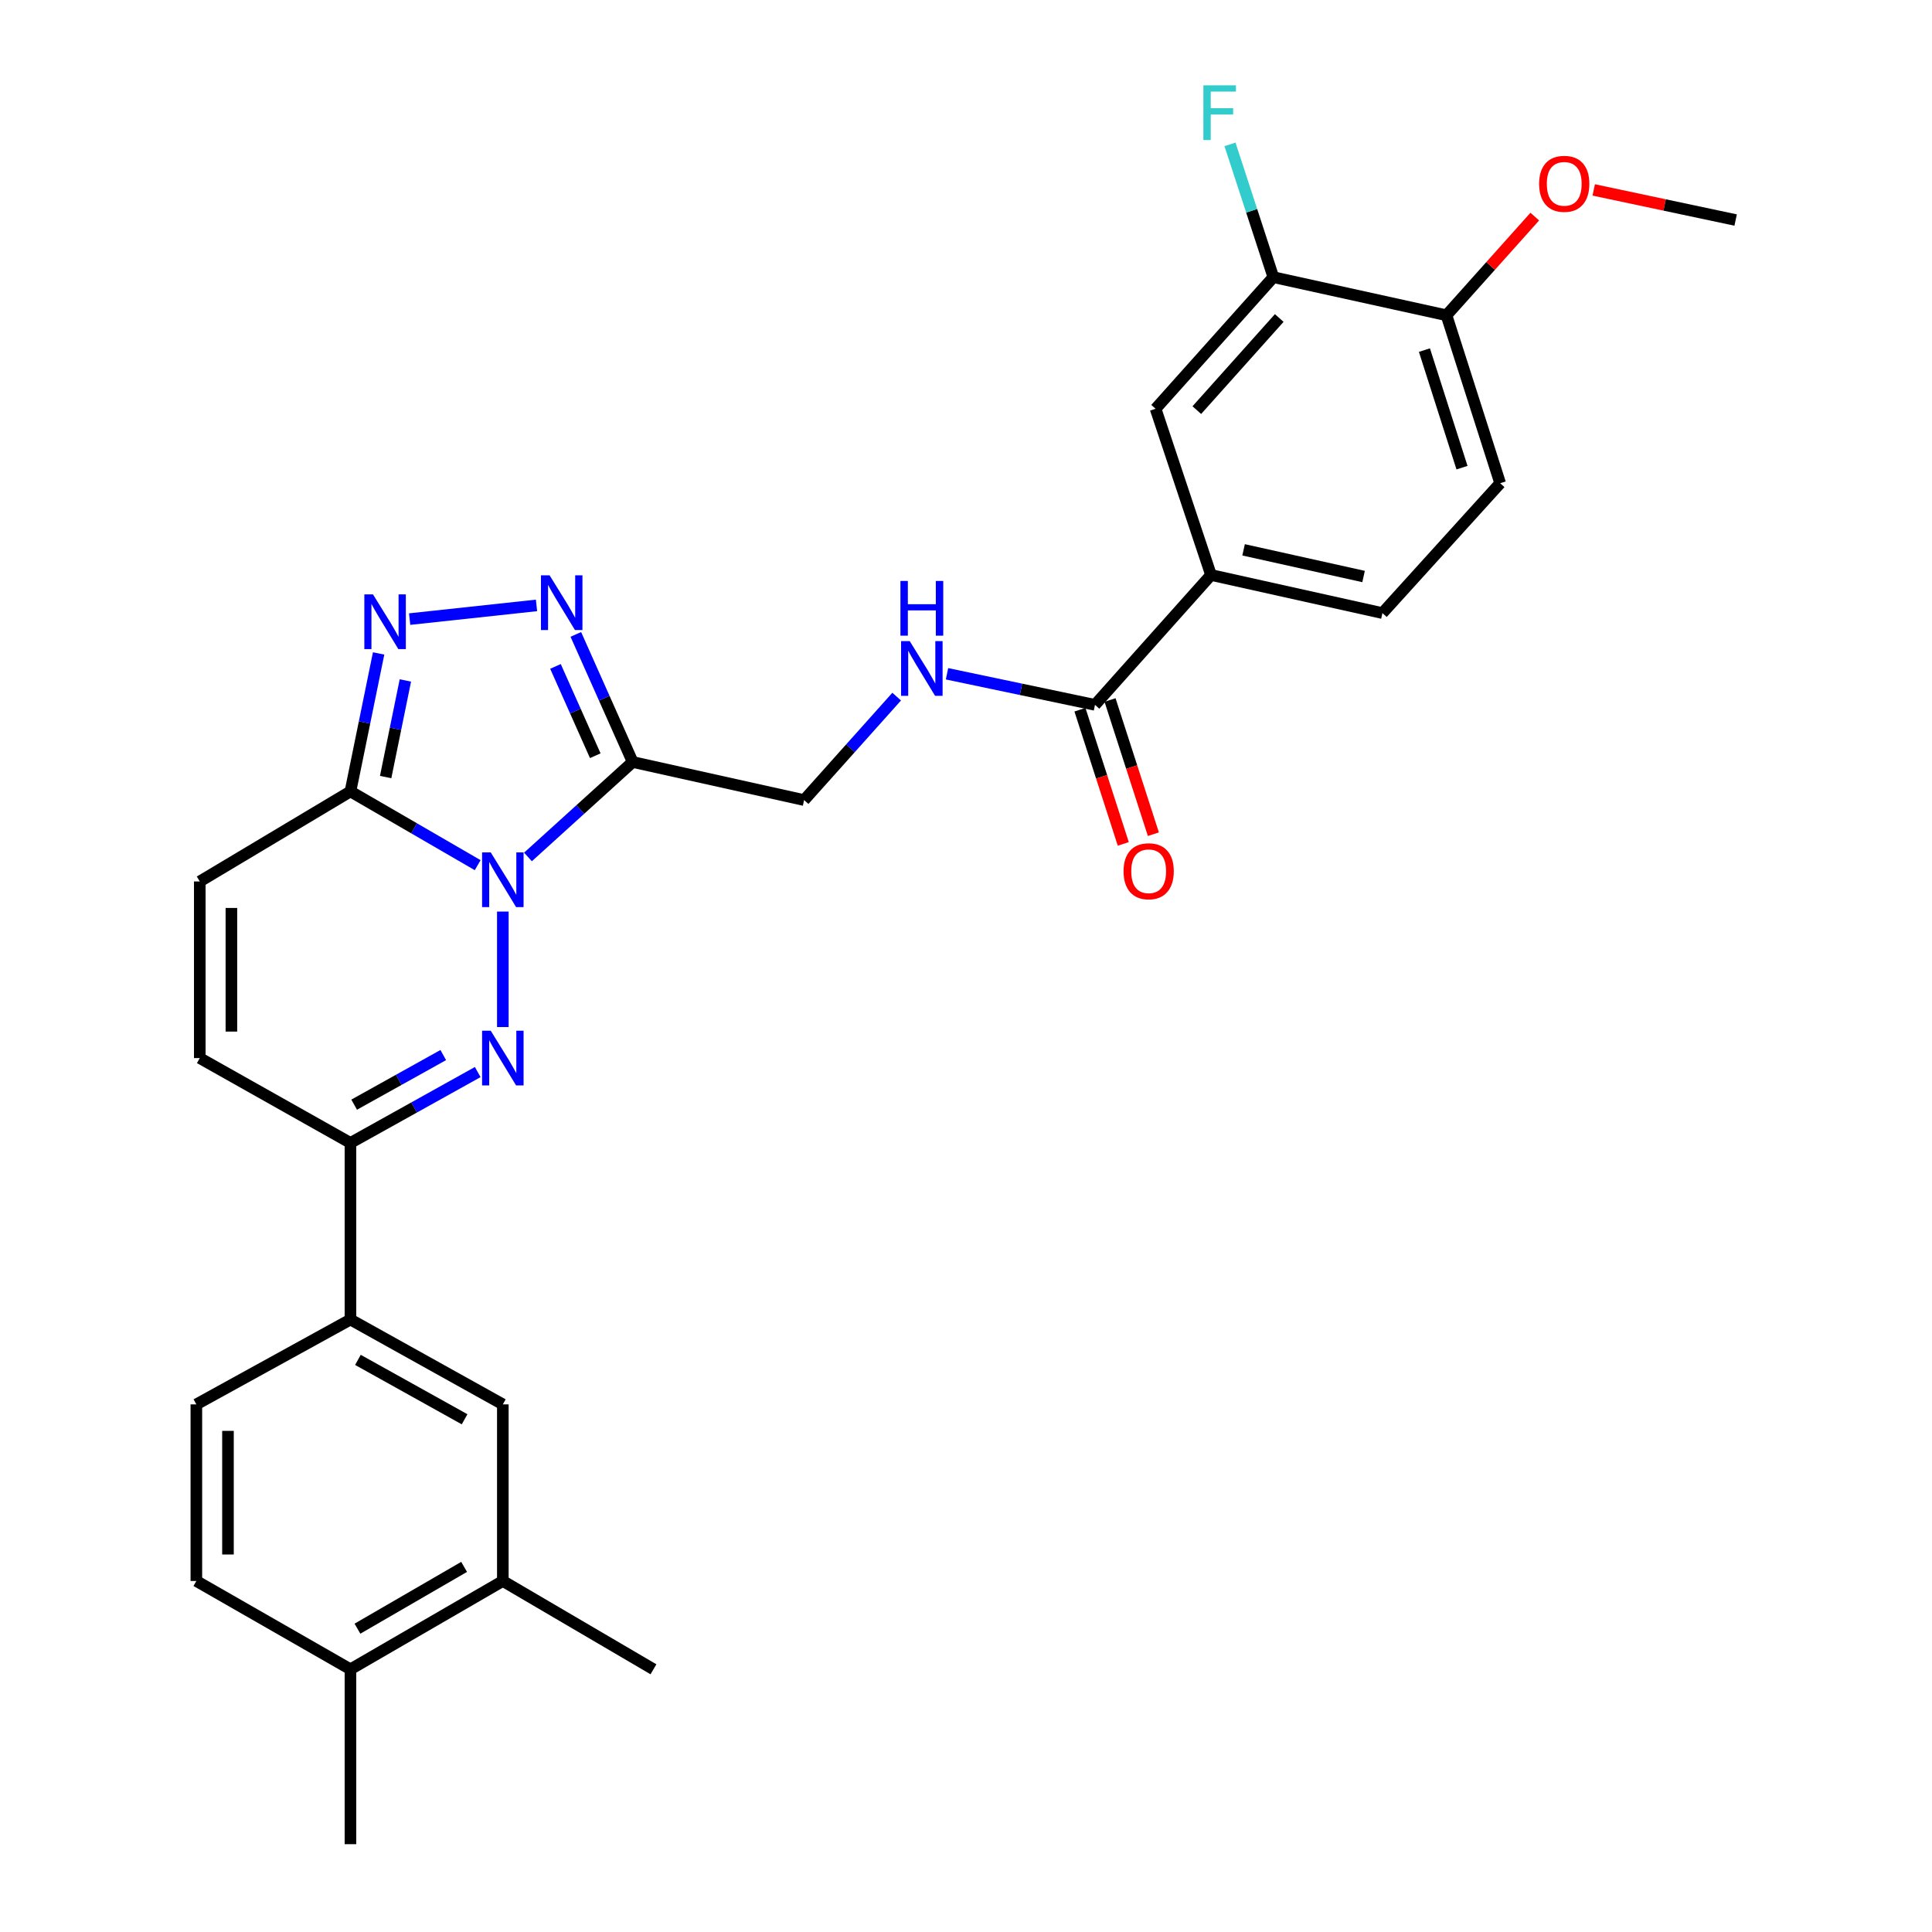 <?xml version='1.0' encoding='iso-8859-1'?>
<svg version='1.1' baseProfile='full'
              xmlns='http://www.w3.org/2000/svg'
                      xmlns:rdkit='http://www.rdkit.org/xml'
                      xmlns:xlink='http://www.w3.org/1999/xlink'
                  xml:space='preserve'
width='1000px' height='1000px' viewBox='0 0 1000 1000'>
<!-- END OF HEADER -->
<rect style='opacity:1.0;fill:#FFFFFF;stroke:none' width='1000' height='1000' x='0' y='0'> </rect>
<path class='bond-0' d='M 260.265,471.823 L 260.265,531.603' style='fill:none;fill-rule:evenodd;stroke:#0000FF;stroke-width:6px;stroke-linecap:butt;stroke-linejoin:miter;stroke-opacity:1' />
<path class='bond-1' d='M 273.273,443.559 L 300.374,418.985' style='fill:none;fill-rule:evenodd;stroke:#0000FF;stroke-width:6px;stroke-linecap:butt;stroke-linejoin:miter;stroke-opacity:1' />
<path class='bond-1' d='M 300.374,418.985 L 327.475,394.41' style='fill:none;fill-rule:evenodd;stroke:#000000;stroke-width:6px;stroke-linecap:butt;stroke-linejoin:miter;stroke-opacity:1' />
<path class='bond-2' d='M 247.246,447.809 L 214.318,428.724' style='fill:none;fill-rule:evenodd;stroke:#0000FF;stroke-width:6px;stroke-linecap:butt;stroke-linejoin:miter;stroke-opacity:1' />
<path class='bond-2' d='M 214.318,428.724 L 181.39,409.639' style='fill:none;fill-rule:evenodd;stroke:#000000;stroke-width:6px;stroke-linecap:butt;stroke-linejoin:miter;stroke-opacity:1' />
<path class='bond-3' d='M 247.268,554.896 L 214.329,573.235' style='fill:none;fill-rule:evenodd;stroke:#0000FF;stroke-width:6px;stroke-linecap:butt;stroke-linejoin:miter;stroke-opacity:1' />
<path class='bond-3' d='M 214.329,573.235 L 181.39,591.575' style='fill:none;fill-rule:evenodd;stroke:#000000;stroke-width:6px;stroke-linecap:butt;stroke-linejoin:miter;stroke-opacity:1' />
<path class='bond-3' d='M 229.425,546.098 L 206.368,558.936' style='fill:none;fill-rule:evenodd;stroke:#0000FF;stroke-width:6px;stroke-linecap:butt;stroke-linejoin:miter;stroke-opacity:1' />
<path class='bond-3' d='M 206.368,558.936 L 183.311,571.774' style='fill:none;fill-rule:evenodd;stroke:#000000;stroke-width:6px;stroke-linecap:butt;stroke-linejoin:miter;stroke-opacity:1' />
<path class='bond-4' d='M 327.475,394.41 L 312.762,361.389' style='fill:none;fill-rule:evenodd;stroke:#000000;stroke-width:6px;stroke-linecap:butt;stroke-linejoin:miter;stroke-opacity:1' />
<path class='bond-4' d='M 312.762,361.389 L 298.048,328.369' style='fill:none;fill-rule:evenodd;stroke:#0000FF;stroke-width:6px;stroke-linecap:butt;stroke-linejoin:miter;stroke-opacity:1' />
<path class='bond-4' d='M 308.112,391.165 L 297.813,368.051' style='fill:none;fill-rule:evenodd;stroke:#000000;stroke-width:6px;stroke-linecap:butt;stroke-linejoin:miter;stroke-opacity:1' />
<path class='bond-4' d='M 297.813,368.051 L 287.513,344.936' style='fill:none;fill-rule:evenodd;stroke:#0000FF;stroke-width:6px;stroke-linecap:butt;stroke-linejoin:miter;stroke-opacity:1' />
<path class='bond-5' d='M 327.475,394.41 L 416.206,414.122' style='fill:none;fill-rule:evenodd;stroke:#000000;stroke-width:6px;stroke-linecap:butt;stroke-linejoin:miter;stroke-opacity:1' />
<path class='bond-6' d='M 181.39,409.639 L 188.681,373.929' style='fill:none;fill-rule:evenodd;stroke:#000000;stroke-width:6px;stroke-linecap:butt;stroke-linejoin:miter;stroke-opacity:1' />
<path class='bond-6' d='M 188.681,373.929 L 195.972,338.218' style='fill:none;fill-rule:evenodd;stroke:#0000FF;stroke-width:6px;stroke-linecap:butt;stroke-linejoin:miter;stroke-opacity:1' />
<path class='bond-6' d='M 199.613,402.2 L 204.716,377.203' style='fill:none;fill-rule:evenodd;stroke:#000000;stroke-width:6px;stroke-linecap:butt;stroke-linejoin:miter;stroke-opacity:1' />
<path class='bond-6' d='M 204.716,377.203 L 209.82,352.205' style='fill:none;fill-rule:evenodd;stroke:#0000FF;stroke-width:6px;stroke-linecap:butt;stroke-linejoin:miter;stroke-opacity:1' />
<path class='bond-7' d='M 181.39,409.639 L 103.406,456.246' style='fill:none;fill-rule:evenodd;stroke:#000000;stroke-width:6px;stroke-linecap:butt;stroke-linejoin:miter;stroke-opacity:1' />
<path class='bond-8' d='M 277.695,313.359 L 212.031,320.446' style='fill:none;fill-rule:evenodd;stroke:#0000FF;stroke-width:6px;stroke-linecap:butt;stroke-linejoin:miter;stroke-opacity:1' />
<path class='bond-9' d='M 181.39,591.575 L 181.39,682.988' style='fill:none;fill-rule:evenodd;stroke:#000000;stroke-width:6px;stroke-linecap:butt;stroke-linejoin:miter;stroke-opacity:1' />
<path class='bond-10' d='M 181.39,591.575 L 103.406,547.659' style='fill:none;fill-rule:evenodd;stroke:#000000;stroke-width:6px;stroke-linecap:butt;stroke-linejoin:miter;stroke-opacity:1' />
<path class='bond-11' d='M 103.406,456.246 L 103.406,547.659' style='fill:none;fill-rule:evenodd;stroke:#000000;stroke-width:6px;stroke-linecap:butt;stroke-linejoin:miter;stroke-opacity:1' />
<path class='bond-11' d='M 119.772,469.958 L 119.772,533.947' style='fill:none;fill-rule:evenodd;stroke:#000000;stroke-width:6px;stroke-linecap:butt;stroke-linejoin:miter;stroke-opacity:1' />
<path class='bond-12' d='M 566.764,364.833 L 528.468,356.79' style='fill:none;fill-rule:evenodd;stroke:#000000;stroke-width:6px;stroke-linecap:butt;stroke-linejoin:miter;stroke-opacity:1' />
<path class='bond-12' d='M 528.468,356.79 L 490.172,348.748' style='fill:none;fill-rule:evenodd;stroke:#0000FF;stroke-width:6px;stroke-linecap:butt;stroke-linejoin:miter;stroke-opacity:1' />
<path class='bond-13' d='M 566.764,364.833 L 626.818,297.614' style='fill:none;fill-rule:evenodd;stroke:#000000;stroke-width:6px;stroke-linecap:butt;stroke-linejoin:miter;stroke-opacity:1' />
<path class='bond-14' d='M 558.977,367.348 L 570.193,402.077' style='fill:none;fill-rule:evenodd;stroke:#000000;stroke-width:6px;stroke-linecap:butt;stroke-linejoin:miter;stroke-opacity:1' />
<path class='bond-14' d='M 570.193,402.077 L 581.409,436.807' style='fill:none;fill-rule:evenodd;stroke:#FF0000;stroke-width:6px;stroke-linecap:butt;stroke-linejoin:miter;stroke-opacity:1' />
<path class='bond-14' d='M 574.551,362.318 L 585.767,397.048' style='fill:none;fill-rule:evenodd;stroke:#000000;stroke-width:6px;stroke-linecap:butt;stroke-linejoin:miter;stroke-opacity:1' />
<path class='bond-14' d='M 585.767,397.048 L 596.983,431.777' style='fill:none;fill-rule:evenodd;stroke:#FF0000;stroke-width:6px;stroke-linecap:butt;stroke-linejoin:miter;stroke-opacity:1' />
<path class='bond-15' d='M 181.39,682.988 L 260.265,726.903' style='fill:none;fill-rule:evenodd;stroke:#000000;stroke-width:6px;stroke-linecap:butt;stroke-linejoin:miter;stroke-opacity:1' />
<path class='bond-15' d='M 185.26,703.874 L 240.473,734.615' style='fill:none;fill-rule:evenodd;stroke:#000000;stroke-width:6px;stroke-linecap:butt;stroke-linejoin:miter;stroke-opacity:1' />
<path class='bond-16' d='M 181.39,682.988 L 101.633,726.903' style='fill:none;fill-rule:evenodd;stroke:#000000;stroke-width:6px;stroke-linecap:butt;stroke-linejoin:miter;stroke-opacity:1' />
<path class='bond-17' d='M 626.818,297.614 L 598.132,211.583' style='fill:none;fill-rule:evenodd;stroke:#000000;stroke-width:6px;stroke-linecap:butt;stroke-linejoin:miter;stroke-opacity:1' />
<path class='bond-18' d='M 626.818,297.614 L 715.54,317.335' style='fill:none;fill-rule:evenodd;stroke:#000000;stroke-width:6px;stroke-linecap:butt;stroke-linejoin:miter;stroke-opacity:1' />
<path class='bond-18' d='M 643.678,284.596 L 705.783,298.401' style='fill:none;fill-rule:evenodd;stroke:#000000;stroke-width:6px;stroke-linecap:butt;stroke-linejoin:miter;stroke-opacity:1' />
<path class='bond-19' d='M 464.117,360.57 L 440.162,387.346' style='fill:none;fill-rule:evenodd;stroke:#0000FF;stroke-width:6px;stroke-linecap:butt;stroke-linejoin:miter;stroke-opacity:1' />
<path class='bond-19' d='M 440.162,387.346 L 416.206,414.122' style='fill:none;fill-rule:evenodd;stroke:#000000;stroke-width:6px;stroke-linecap:butt;stroke-linejoin:miter;stroke-opacity:1' />
<path class='bond-20' d='M 659.078,143.464 L 598.132,211.583' style='fill:none;fill-rule:evenodd;stroke:#000000;stroke-width:6px;stroke-linecap:butt;stroke-linejoin:miter;stroke-opacity:1' />
<path class='bond-20' d='M 662.133,164.595 L 619.471,212.278' style='fill:none;fill-rule:evenodd;stroke:#000000;stroke-width:6px;stroke-linecap:butt;stroke-linejoin:miter;stroke-opacity:1' />
<path class='bond-21' d='M 659.078,143.464 L 647.861,109.094' style='fill:none;fill-rule:evenodd;stroke:#000000;stroke-width:6px;stroke-linecap:butt;stroke-linejoin:miter;stroke-opacity:1' />
<path class='bond-21' d='M 647.861,109.094 L 636.644,74.724' style='fill:none;fill-rule:evenodd;stroke:#33CCCC;stroke-width:6px;stroke-linecap:butt;stroke-linejoin:miter;stroke-opacity:1' />
<path class='bond-22' d='M 659.078,143.464 L 748.7,163.185' style='fill:none;fill-rule:evenodd;stroke:#000000;stroke-width:6px;stroke-linecap:butt;stroke-linejoin:miter;stroke-opacity:1' />
<path class='bond-23' d='M 260.265,726.903 L 260.265,818.317' style='fill:none;fill-rule:evenodd;stroke:#000000;stroke-width:6px;stroke-linecap:butt;stroke-linejoin:miter;stroke-opacity:1' />
<path class='bond-24' d='M 260.265,818.317 L 338.231,864.023' style='fill:none;fill-rule:evenodd;stroke:#000000;stroke-width:6px;stroke-linecap:butt;stroke-linejoin:miter;stroke-opacity:1' />
<path class='bond-25' d='M 260.265,818.317 L 181.39,864.023' style='fill:none;fill-rule:evenodd;stroke:#000000;stroke-width:6px;stroke-linecap:butt;stroke-linejoin:miter;stroke-opacity:1' />
<path class='bond-25' d='M 240.228,811.012 L 185.016,843.007' style='fill:none;fill-rule:evenodd;stroke:#000000;stroke-width:6px;stroke-linecap:butt;stroke-linejoin:miter;stroke-opacity:1' />
<path class='bond-26' d='M 748.7,163.185 L 776.486,250.116' style='fill:none;fill-rule:evenodd;stroke:#000000;stroke-width:6px;stroke-linecap:butt;stroke-linejoin:miter;stroke-opacity:1' />
<path class='bond-26' d='M 737.278,181.208 L 756.729,242.059' style='fill:none;fill-rule:evenodd;stroke:#000000;stroke-width:6px;stroke-linecap:butt;stroke-linejoin:miter;stroke-opacity:1' />
<path class='bond-27' d='M 748.7,163.185 L 771.547,137.648' style='fill:none;fill-rule:evenodd;stroke:#000000;stroke-width:6px;stroke-linecap:butt;stroke-linejoin:miter;stroke-opacity:1' />
<path class='bond-27' d='M 771.547,137.648 L 794.395,112.111' style='fill:none;fill-rule:evenodd;stroke:#FF0000;stroke-width:6px;stroke-linecap:butt;stroke-linejoin:miter;stroke-opacity:1' />
<path class='bond-28' d='M 181.39,864.023 L 101.633,818.317' style='fill:none;fill-rule:evenodd;stroke:#000000;stroke-width:6px;stroke-linecap:butt;stroke-linejoin:miter;stroke-opacity:1' />
<path class='bond-29' d='M 181.39,864.023 L 181.39,954.545' style='fill:none;fill-rule:evenodd;stroke:#000000;stroke-width:6px;stroke-linecap:butt;stroke-linejoin:miter;stroke-opacity:1' />
<path class='bond-30' d='M 101.633,726.903 L 101.633,818.317' style='fill:none;fill-rule:evenodd;stroke:#000000;stroke-width:6px;stroke-linecap:butt;stroke-linejoin:miter;stroke-opacity:1' />
<path class='bond-30' d='M 117.999,740.615 L 117.999,804.605' style='fill:none;fill-rule:evenodd;stroke:#000000;stroke-width:6px;stroke-linecap:butt;stroke-linejoin:miter;stroke-opacity:1' />
<path class='bond-31' d='M 715.54,317.335 L 776.486,250.116' style='fill:none;fill-rule:evenodd;stroke:#000000;stroke-width:6px;stroke-linecap:butt;stroke-linejoin:miter;stroke-opacity:1' />
<path class='bond-32' d='M 824.912,98.305 L 861.64,106.096' style='fill:none;fill-rule:evenodd;stroke:#FF0000;stroke-width:6px;stroke-linecap:butt;stroke-linejoin:miter;stroke-opacity:1' />
<path class='bond-32' d='M 861.64,106.096 L 898.367,113.887' style='fill:none;fill-rule:evenodd;stroke:#000000;stroke-width:6px;stroke-linecap:butt;stroke-linejoin:miter;stroke-opacity:1' />
<path  class='atom-0' d='M 254.005 441.195
L 263.285 456.195
Q 264.205 457.675, 265.685 460.355
Q 267.165 463.035, 267.245 463.195
L 267.245 441.195
L 271.005 441.195
L 271.005 469.515
L 267.125 469.515
L 257.165 453.115
Q 256.005 451.195, 254.765 448.995
Q 253.565 446.795, 253.205 446.115
L 253.205 469.515
L 249.525 469.515
L 249.525 441.195
L 254.005 441.195
' fill='#0000FF'/>
<path  class='atom-1' d='M 254.005 533.499
L 263.285 548.499
Q 264.205 549.979, 265.685 552.659
Q 267.165 555.339, 267.245 555.499
L 267.245 533.499
L 271.005 533.499
L 271.005 561.819
L 267.125 561.819
L 257.165 545.419
Q 256.005 543.499, 254.765 541.299
Q 253.565 539.099, 253.205 538.419
L 253.205 561.819
L 249.525 561.819
L 249.525 533.499
L 254.005 533.499
' fill='#0000FF'/>
<path  class='atom-4' d='M 284.473 297.792
L 293.753 312.792
Q 294.673 314.272, 296.153 316.952
Q 297.633 319.632, 297.713 319.792
L 297.713 297.792
L 301.473 297.792
L 301.473 326.112
L 297.593 326.112
L 287.633 309.712
Q 286.473 307.792, 285.233 305.592
Q 284.033 303.392, 283.673 302.712
L 283.673 326.112
L 279.993 326.112
L 279.993 297.792
L 284.473 297.792
' fill='#0000FF'/>
<path  class='atom-5' d='M 193.06 307.657
L 202.34 322.657
Q 203.26 324.137, 204.74 326.817
Q 206.22 329.497, 206.3 329.657
L 206.3 307.657
L 210.06 307.657
L 210.06 335.977
L 206.18 335.977
L 196.22 319.577
Q 195.06 317.657, 193.82 315.457
Q 192.62 313.257, 192.26 312.577
L 192.26 335.977
L 188.58 335.977
L 188.58 307.657
L 193.06 307.657
' fill='#0000FF'/>
<path  class='atom-12' d='M 470.882 331.852
L 480.162 346.852
Q 481.082 348.332, 482.562 351.012
Q 484.042 353.692, 484.122 353.852
L 484.122 331.852
L 487.882 331.852
L 487.882 360.172
L 484.002 360.172
L 474.042 343.772
Q 472.882 341.852, 471.642 339.652
Q 470.442 337.452, 470.082 336.772
L 470.082 360.172
L 466.402 360.172
L 466.402 331.852
L 470.882 331.852
' fill='#0000FF'/>
<path  class='atom-12' d='M 466.062 300.7
L 469.902 300.7
L 469.902 312.74
L 484.382 312.74
L 484.382 300.7
L 488.222 300.7
L 488.222 329.02
L 484.382 329.02
L 484.382 315.94
L 469.902 315.94
L 469.902 329.02
L 466.062 329.02
L 466.062 300.7
' fill='#0000FF'/>
<path  class='atom-20' d='M 581.55 450.952
Q 581.55 444.152, 584.91 440.352
Q 588.27 436.552, 594.55 436.552
Q 600.83 436.552, 604.19 440.352
Q 607.55 444.152, 607.55 450.952
Q 607.55 457.832, 604.15 461.752
Q 600.75 465.632, 594.55 465.632
Q 588.31 465.632, 584.91 461.752
Q 581.55 457.872, 581.55 450.952
M 594.55 462.432
Q 598.87 462.432, 601.19 459.552
Q 603.55 456.632, 603.55 450.952
Q 603.55 445.392, 601.19 442.592
Q 598.87 439.752, 594.55 439.752
Q 590.23 439.752, 587.87 442.552
Q 585.55 445.352, 585.55 450.952
Q 585.55 456.672, 587.87 459.552
Q 590.23 462.432, 594.55 462.432
' fill='#FF0000'/>
<path  class='atom-25' d='M 622.872 44.165
L 639.712 44.165
L 639.712 47.405
L 626.672 47.405
L 626.672 56.005
L 638.272 56.005
L 638.272 59.285
L 626.672 59.285
L 626.672 72.485
L 622.872 72.485
L 622.872 44.165
' fill='#33CCCC'/>
<path  class='atom-26' d='M 796.645 95.146
Q 796.645 88.346, 800.005 84.546
Q 803.365 80.746, 809.645 80.746
Q 815.925 80.746, 819.285 84.546
Q 822.645 88.346, 822.645 95.146
Q 822.645 102.026, 819.245 105.946
Q 815.845 109.826, 809.645 109.826
Q 803.405 109.826, 800.005 105.946
Q 796.645 102.066, 796.645 95.146
M 809.645 106.626
Q 813.965 106.626, 816.285 103.746
Q 818.645 100.826, 818.645 95.146
Q 818.645 89.586, 816.285 86.786
Q 813.965 83.946, 809.645 83.946
Q 805.325 83.946, 802.965 86.746
Q 800.645 89.546, 800.645 95.146
Q 800.645 100.866, 802.965 103.746
Q 805.325 106.626, 809.645 106.626
' fill='#FF0000'/>
</svg>
